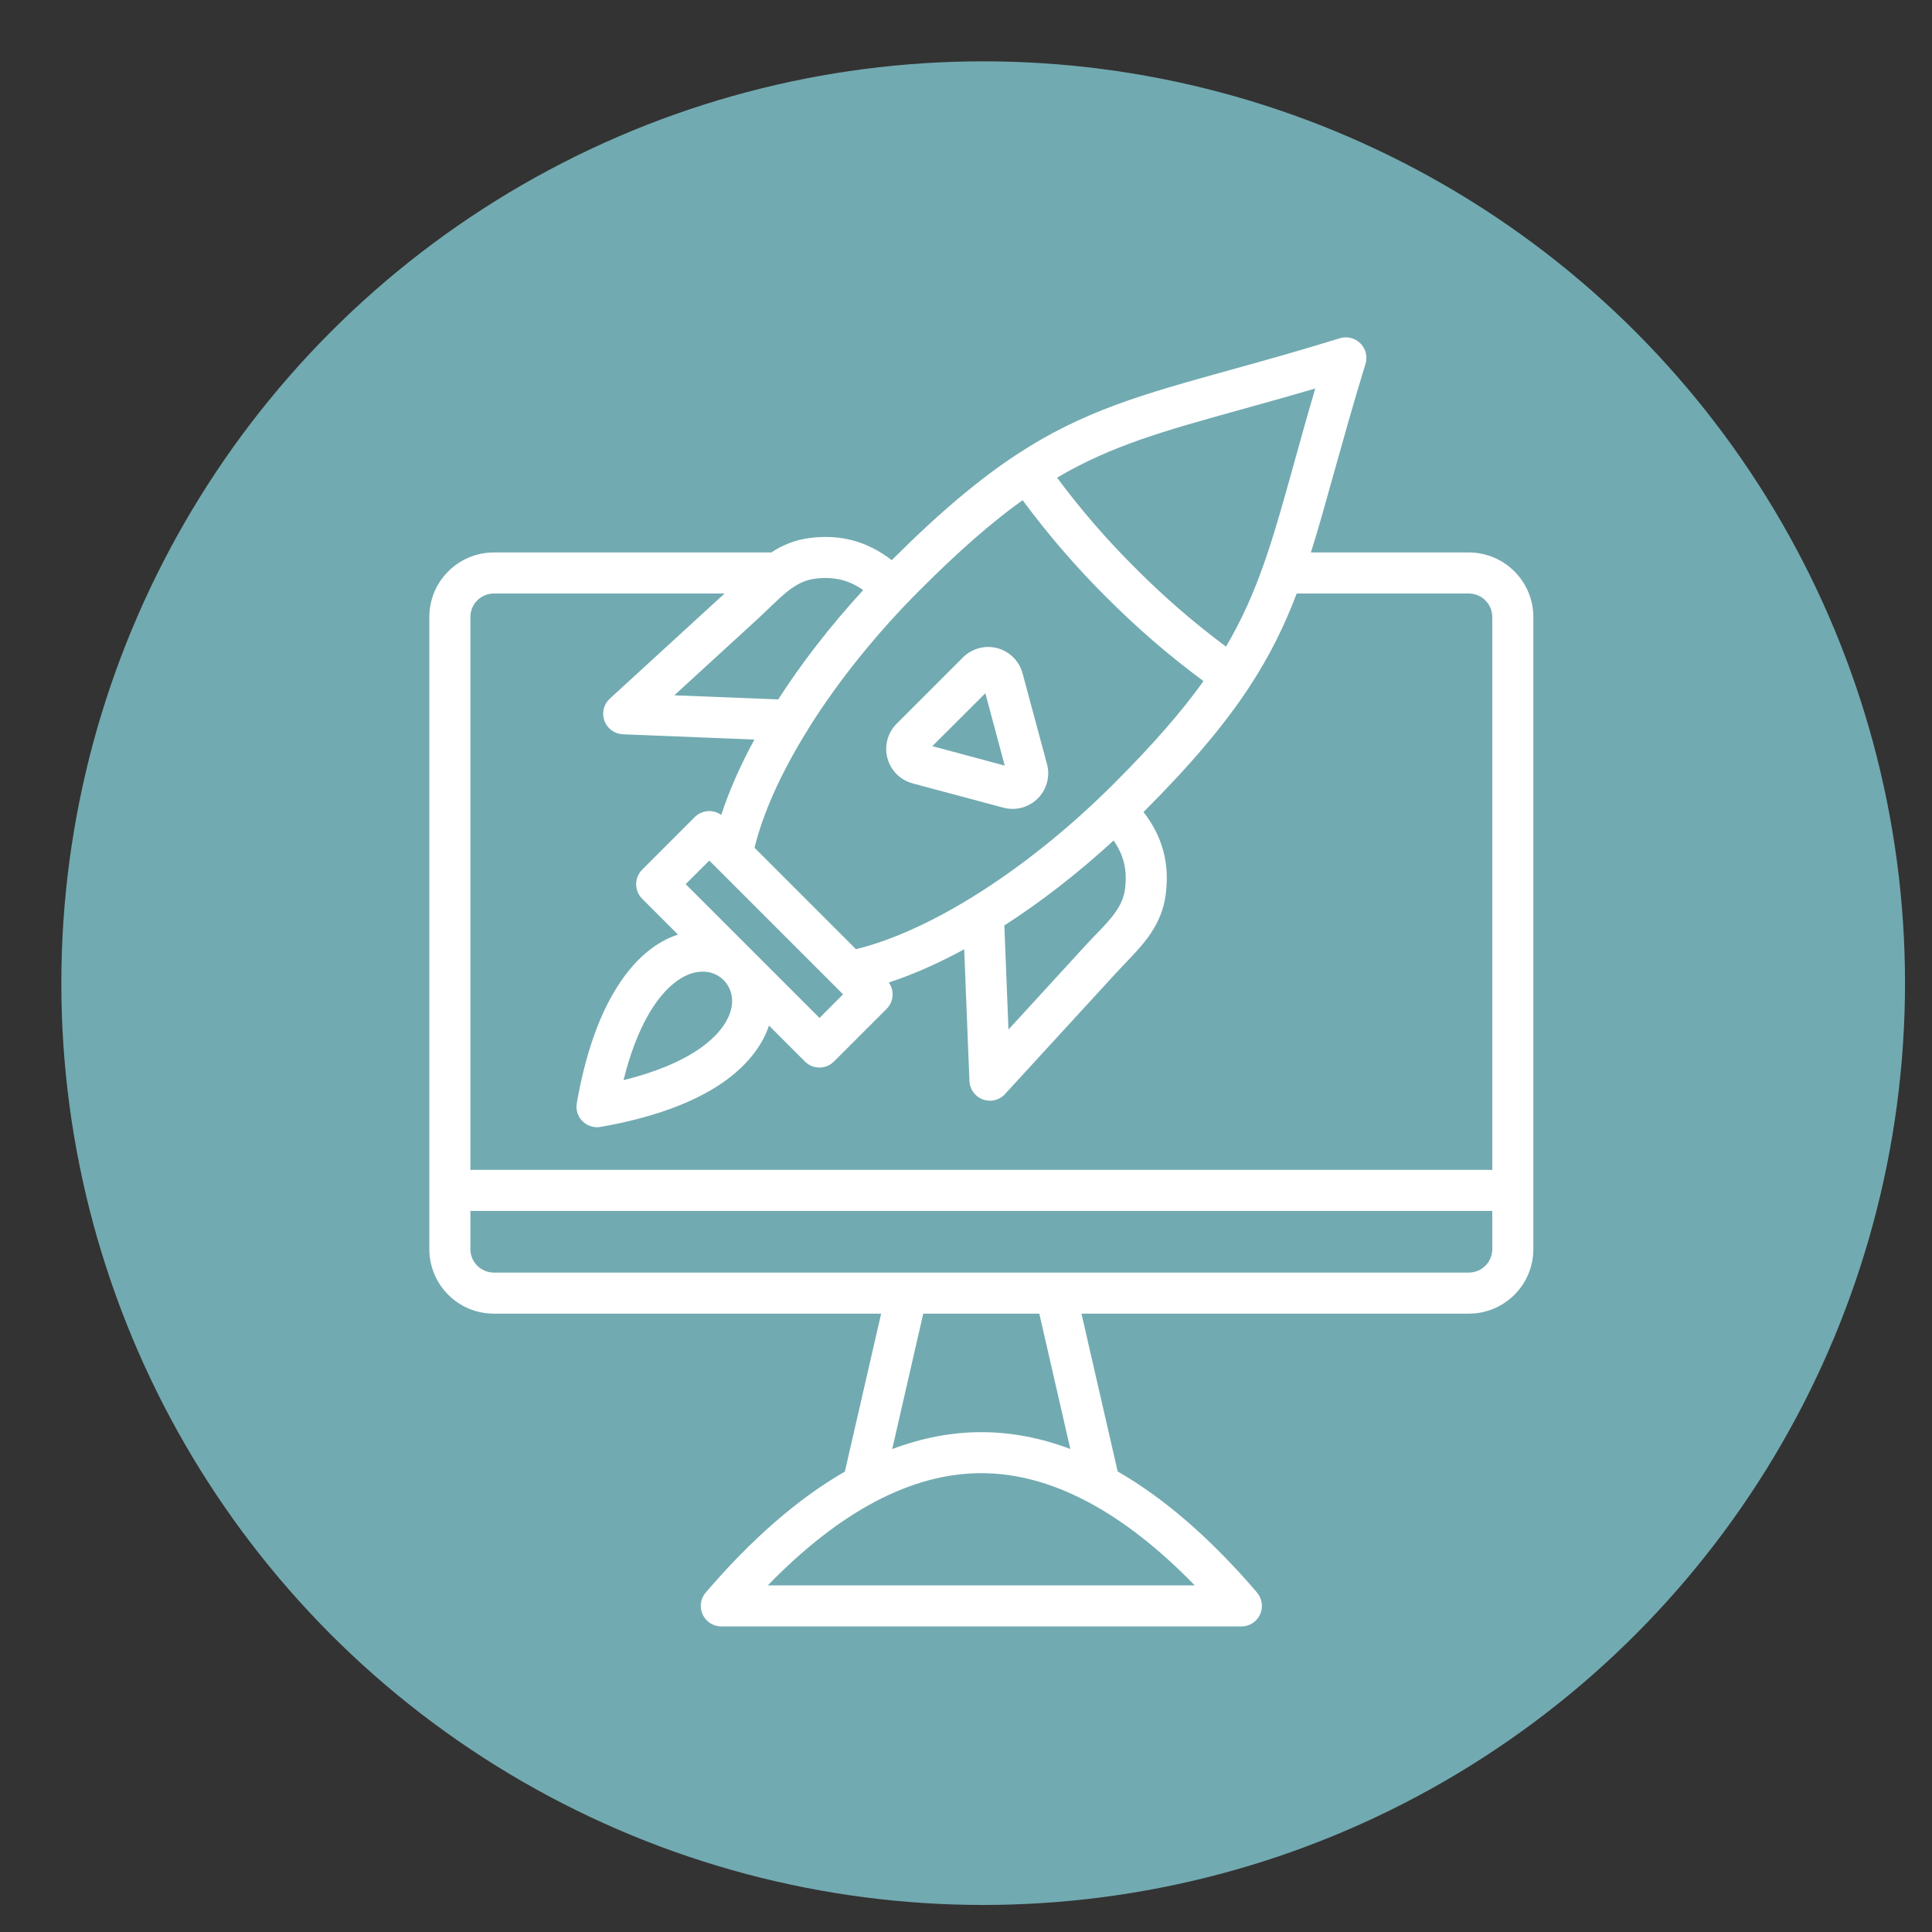 <?xml version="1.0" encoding="UTF-8"?>
<svg xmlns="http://www.w3.org/2000/svg" width="63" height="63" viewBox="0 0 63 63" fill="none">
  <rect x="0" y="0" width="63" height="63" fill="#333333" stroke="none"/>
  <ellipse cx="32.06" cy="32.059" rx="30.06" ry="30.059" fill="#72AAB1"></ellipse>
  <path d="M43.692 11.028C43.928 10.957 44.186 11.022 44.361 11.197C44.536 11.371 44.6 11.631 44.527 11.866C44.108 13.23 43.78 14.415 43.487 15.459C43.227 16.396 42.993 17.234 42.747 18.015H47.898C49.057 18.017 49.998 18.957 50 20.117V40.734C50 41.894 49.059 42.836 47.898 42.836H35.265L36.446 47.983C37.967 48.856 39.486 50.174 40.991 51.931H40.987C41.159 52.129 41.199 52.41 41.088 52.649C40.977 52.886 40.74 53.038 40.477 53.036H23.52C23.259 53.036 23.022 52.884 22.913 52.647C22.802 52.409 22.841 52.129 23.013 51.931C24.515 50.177 26.031 48.861 27.55 47.987L28.733 42.836H16.102C14.942 42.836 14.002 41.896 14 40.734V20.117C14.002 18.957 14.942 18.017 16.102 18.015H25.15C25.503 17.784 25.905 17.608 26.4 17.544C27.407 17.415 28.27 17.645 29.079 18.266C30.629 16.717 31.911 15.643 33.119 14.844C33.121 14.842 33.124 14.841 33.126 14.839C33.13 14.837 33.133 14.835 33.137 14.832C35.309 13.401 37.248 12.861 40.096 12.07C41.14 11.78 42.327 11.452 43.69 11.03L43.692 11.028ZM31.999 48.038C29.739 48.038 27.397 49.27 25.037 51.697H38.96C36.597 49.27 34.259 48.038 31.999 48.038ZM29.094 47.252C30.065 46.886 31.035 46.701 32.002 46.701C32.966 46.701 33.934 46.885 34.902 47.249L33.89 42.836H30.106L29.094 47.252ZM15.339 40.734C15.339 41.155 15.681 41.495 16.102 41.497H47.898C48.319 41.495 48.661 41.155 48.661 40.734V39.487H15.339V40.734ZM16.102 19.354C15.681 19.356 15.341 19.696 15.339 20.117V38.148H48.661V20.117C48.659 19.696 48.319 19.356 47.898 19.354H42.284C41.885 20.402 41.41 21.381 40.731 22.412C40.723 22.426 40.715 22.44 40.705 22.452C39.907 23.657 38.834 24.934 37.289 26.479C37.911 27.287 38.142 28.15 38.014 29.159C37.885 30.172 37.281 30.797 36.701 31.402C36.596 31.512 36.489 31.623 36.384 31.738L32.773 35.675C32.648 35.814 32.468 35.893 32.28 35.893L32.163 35.881C32.124 35.874 32.086 35.865 32.05 35.852C31.795 35.759 31.623 35.52 31.612 35.25L31.441 30.955C30.595 31.415 29.768 31.782 28.981 32.038C29.062 32.151 29.107 32.285 29.107 32.426C29.107 32.603 29.037 32.774 28.91 32.899L27.193 34.616L27.094 34.699C26.985 34.772 26.855 34.812 26.723 34.811C26.544 34.813 26.374 34.741 26.247 34.614L25.076 33.443C24.848 34.124 24.332 34.772 23.57 35.3C22.607 35.966 21.264 36.453 19.583 36.747C19.546 36.754 19.506 36.757 19.469 36.757C19.271 36.757 19.084 36.669 18.955 36.518C18.828 36.368 18.775 36.167 18.809 35.971C19.062 34.52 19.462 33.315 19.997 32.394C20.686 31.205 21.462 30.686 22.109 30.476L20.939 29.306C20.679 29.044 20.679 28.622 20.939 28.36L22.656 26.643C22.893 26.408 23.257 26.386 23.519 26.574C23.775 25.788 24.14 24.962 24.6 24.116L20.309 23.944C20.039 23.931 19.802 23.758 19.709 23.504C19.616 23.251 19.684 22.965 19.884 22.783L23.627 19.354H16.102ZM22.908 31.684C22.308 31.684 21.664 32.188 21.155 33.066C20.82 33.644 20.545 34.365 20.333 35.222C21.361 34.968 22.191 34.623 22.811 34.197C23.592 33.656 23.981 32.99 23.848 32.412L23.846 32.413C23.76 32.035 23.447 31.75 23.064 31.693V31.695C23.012 31.686 22.96 31.684 22.908 31.684ZM36.313 27.409C35.147 28.478 33.941 29.412 32.75 30.178L32.885 33.572L35.397 30.83C35.511 30.706 35.625 30.586 35.735 30.474C36.224 29.967 36.611 29.563 36.685 28.991C36.763 28.388 36.654 27.897 36.313 27.409ZM22.359 28.831L26.723 33.194L27.491 32.424L23.412 28.345C23.402 28.335 23.392 28.325 23.382 28.315L23.129 28.062L22.359 28.831ZM33.346 16.31C32.349 17.024 31.282 17.954 30.012 19.224C28.561 20.674 27.31 22.241 26.361 23.76C26.34 23.809 26.311 23.854 26.278 23.897C25.463 25.224 24.881 26.509 24.604 27.645L27.911 30.952C30.382 30.349 33.569 28.311 36.331 25.545C37.601 24.275 38.53 23.207 39.245 22.21C38.122 21.381 37.064 20.467 36.08 19.476V19.478C35.09 18.492 34.175 17.433 33.346 16.31ZM31.4 21.438C31.695 21.145 32.122 21.029 32.523 21.136C32.925 21.245 33.238 21.558 33.345 21.959L34.141 24.915C34.235 25.262 34.162 25.635 33.942 25.92C33.725 26.207 33.385 26.375 33.024 26.377H33.02C32.918 26.377 32.814 26.363 32.714 26.336L29.758 25.545V25.543C29.358 25.438 29.044 25.123 28.938 24.724C28.83 24.322 28.945 23.895 29.237 23.601L31.4 21.438ZM30.402 24.331L32.763 24.965L32.131 22.606L30.402 24.331ZM28.148 19.241C27.662 18.903 27.174 18.794 26.57 18.872C25.997 18.945 25.596 19.333 25.089 19.822C24.975 19.932 24.853 20.047 24.731 20.161L21.989 22.673L25.377 22.807C26.143 21.615 27.078 20.407 28.148 19.241ZM42.889 12.668C41.996 12.931 41.193 13.153 40.454 13.359C37.964 14.05 36.249 14.527 34.469 15.576C35.247 16.624 36.103 17.612 37.029 18.53C37.947 19.455 38.933 20.308 39.978 21.086C41.029 19.305 41.507 17.59 42.198 15.103C42.402 14.366 42.626 13.561 42.889 12.668Z" fill="white"></path>
</svg>
